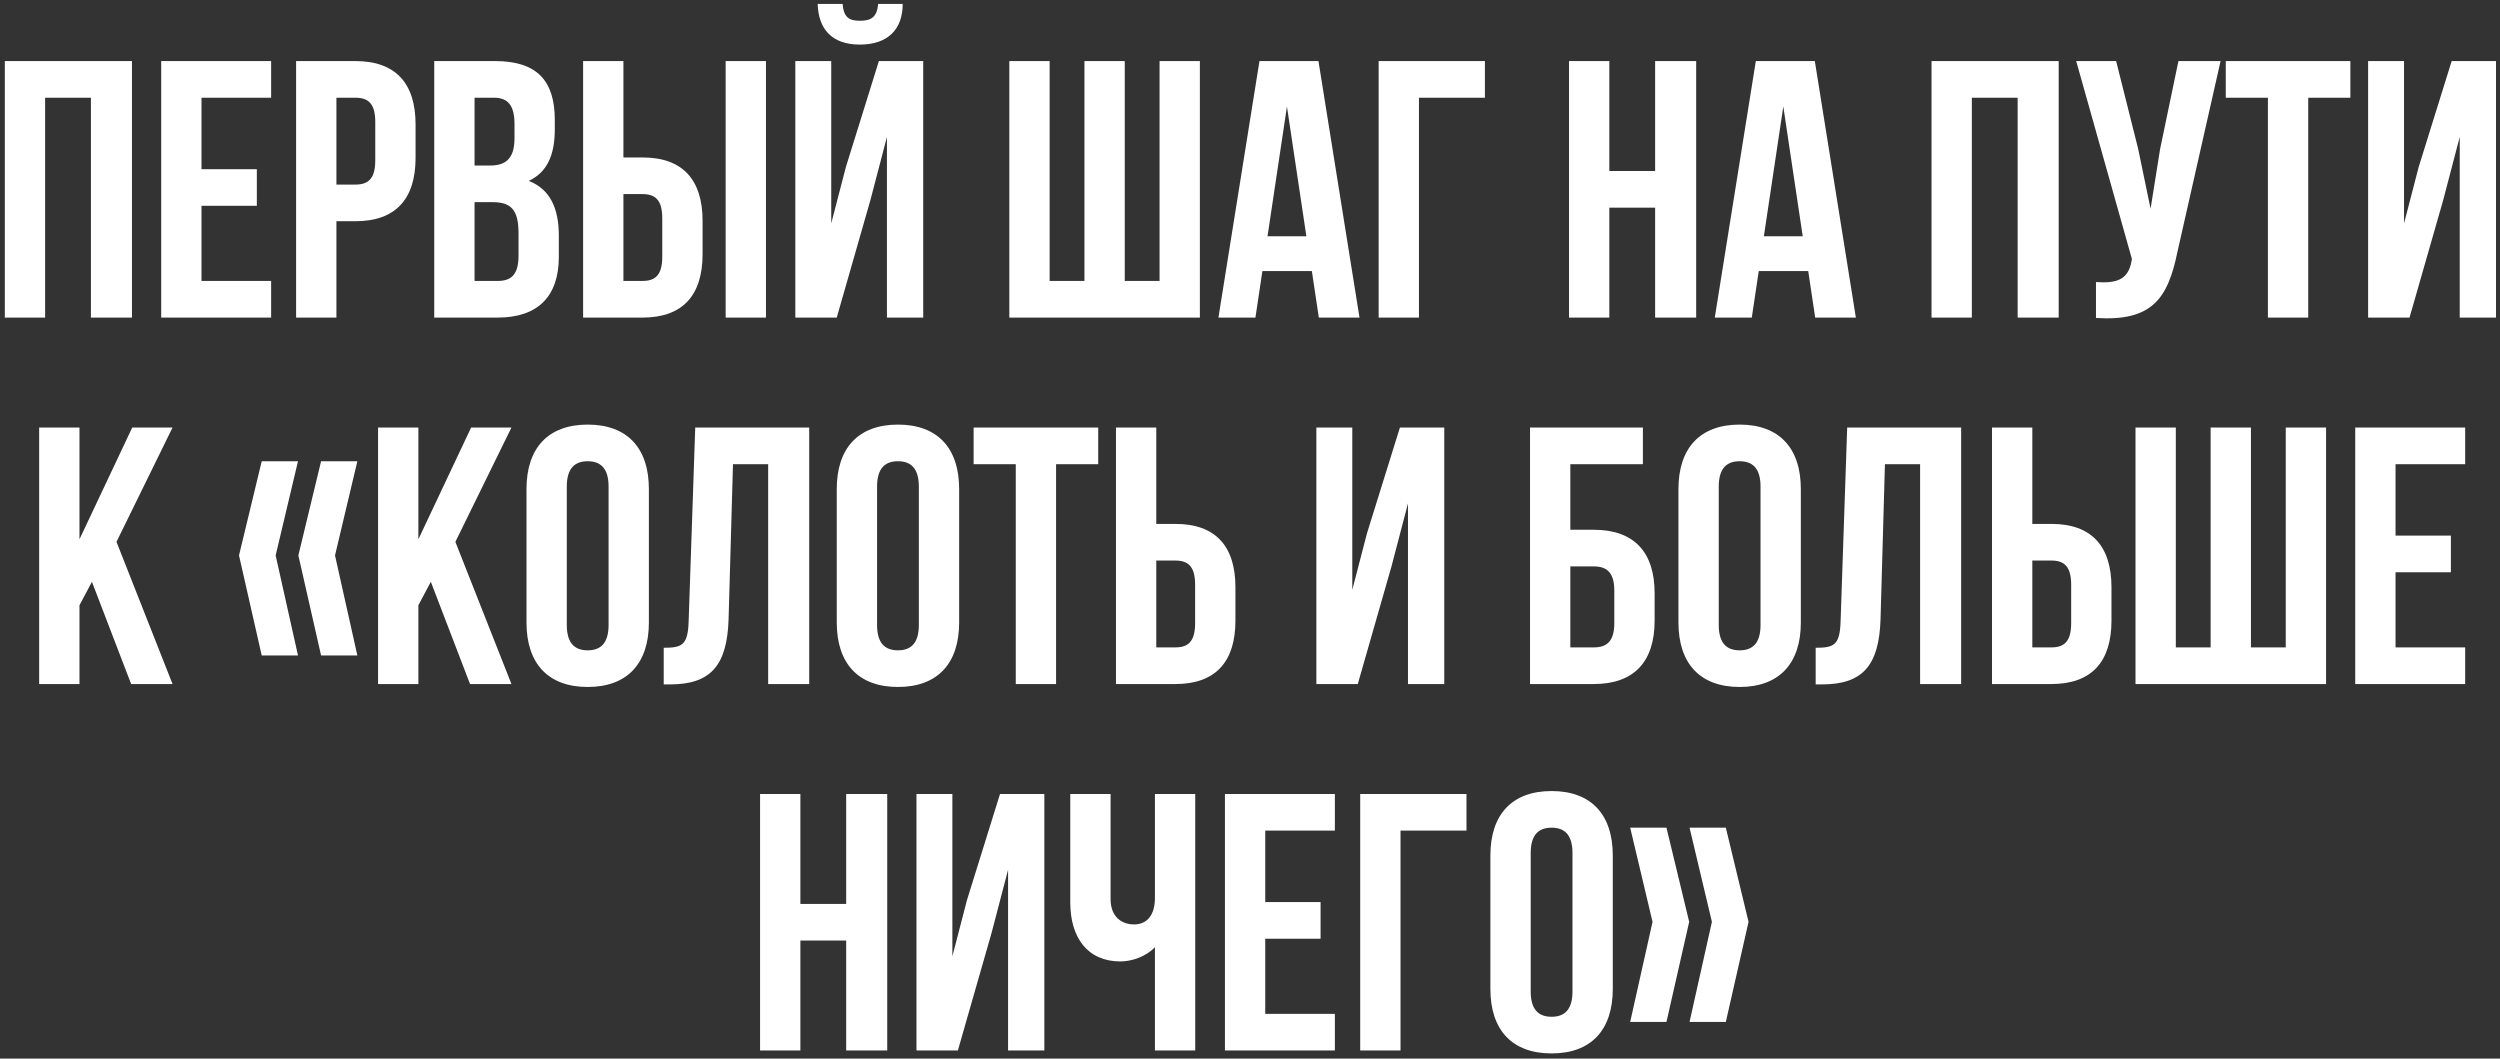 <?xml version="1.0" encoding="UTF-8"?> <svg xmlns="http://www.w3.org/2000/svg" width="307" height="130" viewBox="0 0 307 130" fill="none"><rect x="0" y="0" width="307" height="130" fill="#333333" stroke="none"/><path d="M5.541 12V39H0.591V7.5H16.206V39H11.165V12H5.541ZM24.745 12V20.775H31.54V25.275H24.745V34.5H33.295V39H19.795V7.5H33.295V12H24.745ZM43.652 7.5C48.602 7.5 51.032 10.245 51.032 15.285V19.38C51.032 24.42 48.602 27.165 43.652 27.165H41.312V39H36.362V7.5H43.652ZM43.652 12H41.312V22.665H43.652C45.227 22.665 46.082 21.945 46.082 19.695V14.97C46.082 12.72 45.227 12 43.652 12ZM60.795 7.5C65.925 7.5 68.13 9.885 68.13 14.745V15.87C68.13 19.11 67.14 21.18 64.935 22.215C67.59 23.25 68.625 25.635 68.625 28.965V31.53C68.625 36.39 66.06 39 61.11 39H53.325V7.5H60.795ZM60.48 24.825H58.275V34.5H61.11C62.775 34.5 63.675 33.735 63.675 31.395V28.65C63.675 25.725 62.73 24.825 60.48 24.825ZM60.66 12H58.275V20.325H60.21C62.055 20.325 63.18 19.515 63.18 16.995V15.24C63.18 12.99 62.415 12 60.66 12ZM78.896 39H71.606V7.5H76.556V19.335H78.896C83.846 19.335 86.276 22.08 86.276 27.12V31.215C86.276 36.255 83.846 39 78.896 39ZM76.556 34.5H78.896C80.471 34.5 81.326 33.78 81.326 31.53V26.805C81.326 24.555 80.471 23.835 78.896 23.835H76.556V34.5ZM94.061 39H89.111V7.5H94.061V39ZM102.751 39H97.666V7.5H102.076V27.435L103.876 20.505L107.926 7.5H113.371V39H108.916V16.815L106.891 24.555L102.751 39ZM107.836 0.48C107.701 2.145 106.936 2.55 105.586 2.55C104.281 2.55 103.606 2.145 103.471 0.48H100.411C100.501 3.54 102.121 5.475 105.586 5.475C109.096 5.475 110.851 3.54 110.851 0.48H107.836ZM147.345 39H123.945V7.5H128.895V34.5H133.17V7.5H138.12V34.5H142.395V7.5H147.345V39ZM161.907 7.5L166.947 39H161.952L161.097 33.285H155.022L154.167 39H149.622L154.662 7.5H161.907ZM158.037 13.08L155.652 29.01H160.422L158.037 13.08ZM174.248 39H169.298V7.5H182.348V12H174.248V39ZM197.625 25.5V39H192.675V7.5H197.625V21H203.25V7.5H208.29V39H203.25V25.5H197.625ZM222.86 7.5L227.9 39H222.905L222.05 33.285H215.975L215.12 39H210.575L215.615 7.5H222.86ZM218.99 13.08L216.605 29.01H221.375L218.99 13.08ZM242.142 12V39H237.192V7.5H252.807V39H247.767V12H242.142ZM272.686 7.5L267.376 30.99C266.206 36.66 264.271 39.495 257.386 39.045V34.635C259.906 34.815 261.346 34.365 261.751 32.07L261.796 31.8L254.956 7.5H259.861L262.561 18.255L264.091 25.635L265.261 18.3L267.511 7.5H272.686ZM273.325 12V7.5H288.625V12H283.45V39H278.5V12H273.325ZM300.03 24.555L295.89 39H290.805V7.5H295.215V27.435L297.015 20.505L301.065 7.5H306.51V39H302.055V16.815L300.03 24.555ZM16.104 84L11.289 71.445L9.759 74.325V84H4.809V52.5H9.759V66.225L16.239 52.5H21.189L14.304 66.54L21.189 84H16.104ZM32.139 56.64H36.594L33.849 68.205L36.594 80.49H32.139L29.349 68.205L32.139 56.64ZM39.429 56.64H43.884L41.139 68.205L43.884 80.49H39.429L36.639 68.205L39.429 56.64ZM57.721 84L52.906 71.445L51.376 74.325V84H46.425V52.5H51.376V66.225L57.855 52.5H62.806L55.92 66.54L62.806 84H57.721ZM69.603 59.745V76.755C69.603 79.005 70.593 79.86 72.168 79.86C73.743 79.86 74.733 79.005 74.733 76.755V59.745C74.733 57.495 73.743 56.64 72.168 56.64C70.593 56.64 69.603 57.495 69.603 59.745ZM64.653 76.44V60.06C64.653 55.02 67.308 52.14 72.168 52.14C77.028 52.14 79.683 55.02 79.683 60.06V76.44C79.683 81.48 77.028 84.36 72.168 84.36C67.308 84.36 64.653 81.48 64.653 76.44ZM81.505 84.045V79.545C83.755 79.545 84.475 79.23 84.565 76.305L85.375 52.5H99.37V84H94.33V57H90.01L89.47 76.035C89.29 81.795 87.22 84.045 82.27 84.045H81.505ZM107.704 59.745V76.755C107.704 79.005 108.694 79.86 110.269 79.86C111.844 79.86 112.834 79.005 112.834 76.755V59.745C112.834 57.495 111.844 56.64 110.269 56.64C108.694 56.64 107.704 57.495 107.704 59.745ZM102.754 76.44V60.06C102.754 55.02 105.409 52.14 110.269 52.14C115.129 52.14 117.784 55.02 117.784 60.06V76.44C117.784 81.48 115.129 84.36 110.269 84.36C105.409 84.36 102.754 81.48 102.754 76.44ZM119.561 57V52.5H134.861V57H129.686V84H124.736V57H119.561ZM144.331 84H137.041V52.5H141.991V64.335H144.331C149.281 64.335 151.711 67.08 151.711 72.12V76.215C151.711 81.255 149.281 84 144.331 84ZM141.991 79.5H144.331C145.906 79.5 146.761 78.78 146.761 76.53V71.805C146.761 69.555 145.906 68.835 144.331 68.835H141.991V79.5ZM170.875 69.555L166.735 84H161.65V52.5H166.06V72.435L167.86 65.505L171.91 52.5H177.355V84H172.9V61.815L170.875 69.555ZM195.717 84H187.887V52.5H201.747V57H192.837V65.055H195.717C200.667 65.055 203.187 67.8 203.187 72.84V76.215C203.187 81.255 200.667 84 195.717 84ZM192.837 79.5H195.717C197.292 79.5 198.237 78.78 198.237 76.53V72.525C198.237 70.275 197.292 69.555 195.717 69.555H192.837V79.5ZM211.063 59.745V76.755C211.063 79.005 212.053 79.86 213.628 79.86C215.203 79.86 216.193 79.005 216.193 76.755V59.745C216.193 57.495 215.203 56.64 213.628 56.64C212.053 56.64 211.063 57.495 211.063 59.745ZM206.113 76.44V60.06C206.113 55.02 208.768 52.14 213.628 52.14C218.488 52.14 221.143 55.02 221.143 60.06V76.44C221.143 81.48 218.488 84.36 213.628 84.36C208.768 84.36 206.113 81.48 206.113 76.44ZM222.965 84.045V79.545C225.215 79.545 225.935 79.23 226.025 76.305L226.835 52.5H240.83V84H235.79V57H231.47L230.93 76.035C230.75 81.795 228.68 84.045 223.73 84.045H222.965ZM251.909 84H244.619V52.5H249.569V64.335H251.909C256.859 64.335 259.289 67.08 259.289 72.12V76.215C259.289 81.255 256.859 84 251.909 84ZM249.569 79.5H251.909C253.484 79.5 254.339 78.78 254.339 76.53V71.805C254.339 69.555 253.484 68.835 251.909 68.835H249.569V79.5ZM285.641 84H262.241V52.5H267.191V79.5H271.466V52.5H276.416V79.5H280.691V52.5H285.641V84ZM294.173 57V65.775H300.968V70.275H294.173V79.5H302.723V84H289.223V52.5H302.723V57H294.173ZM98.287 115.5V129H93.337V97.5H98.287V111H103.912V97.5H108.952V129H103.912V115.5H98.287ZM121.766 114.555L117.626 129H112.541V97.5H116.951V117.435L118.751 110.505L122.801 97.5H128.246V129H123.791V106.815L121.766 114.555ZM141.825 97.5H146.775V129H141.825V116.31C140.745 117.48 138.945 118.065 137.595 118.065C133.545 118.065 131.43 115.14 131.43 110.82V97.5H136.38V110.415C136.38 112.53 137.685 113.52 139.26 113.52C140.835 113.52 141.825 112.395 141.825 110.28V97.5ZM155.372 102V110.775H162.167V115.275H155.372V124.5H163.922V129H150.422V97.5H163.922V102H155.372ZM171.984 129H167.034V97.5H180.084V102H171.984V129ZM187.97 104.745V121.755C187.97 124.005 188.96 124.86 190.535 124.86C192.11 124.86 193.1 124.005 193.1 121.755V104.745C193.1 102.495 192.11 101.64 190.535 101.64C188.96 101.64 187.97 102.495 187.97 104.745ZM183.02 121.44V105.06C183.02 100.02 185.675 97.14 190.535 97.14C195.395 97.14 198.05 100.02 198.05 105.06V121.44C198.05 126.48 195.395 129.36 190.535 129.36C185.675 129.36 183.02 126.48 183.02 121.44ZM207.477 101.64H211.932L214.722 113.205L211.932 125.49H207.477L210.222 113.205L207.477 101.64ZM200.187 101.64H204.642L207.432 113.205L204.642 125.49H200.187L202.932 113.205L200.187 101.64Z" fill="white"></path></svg> 